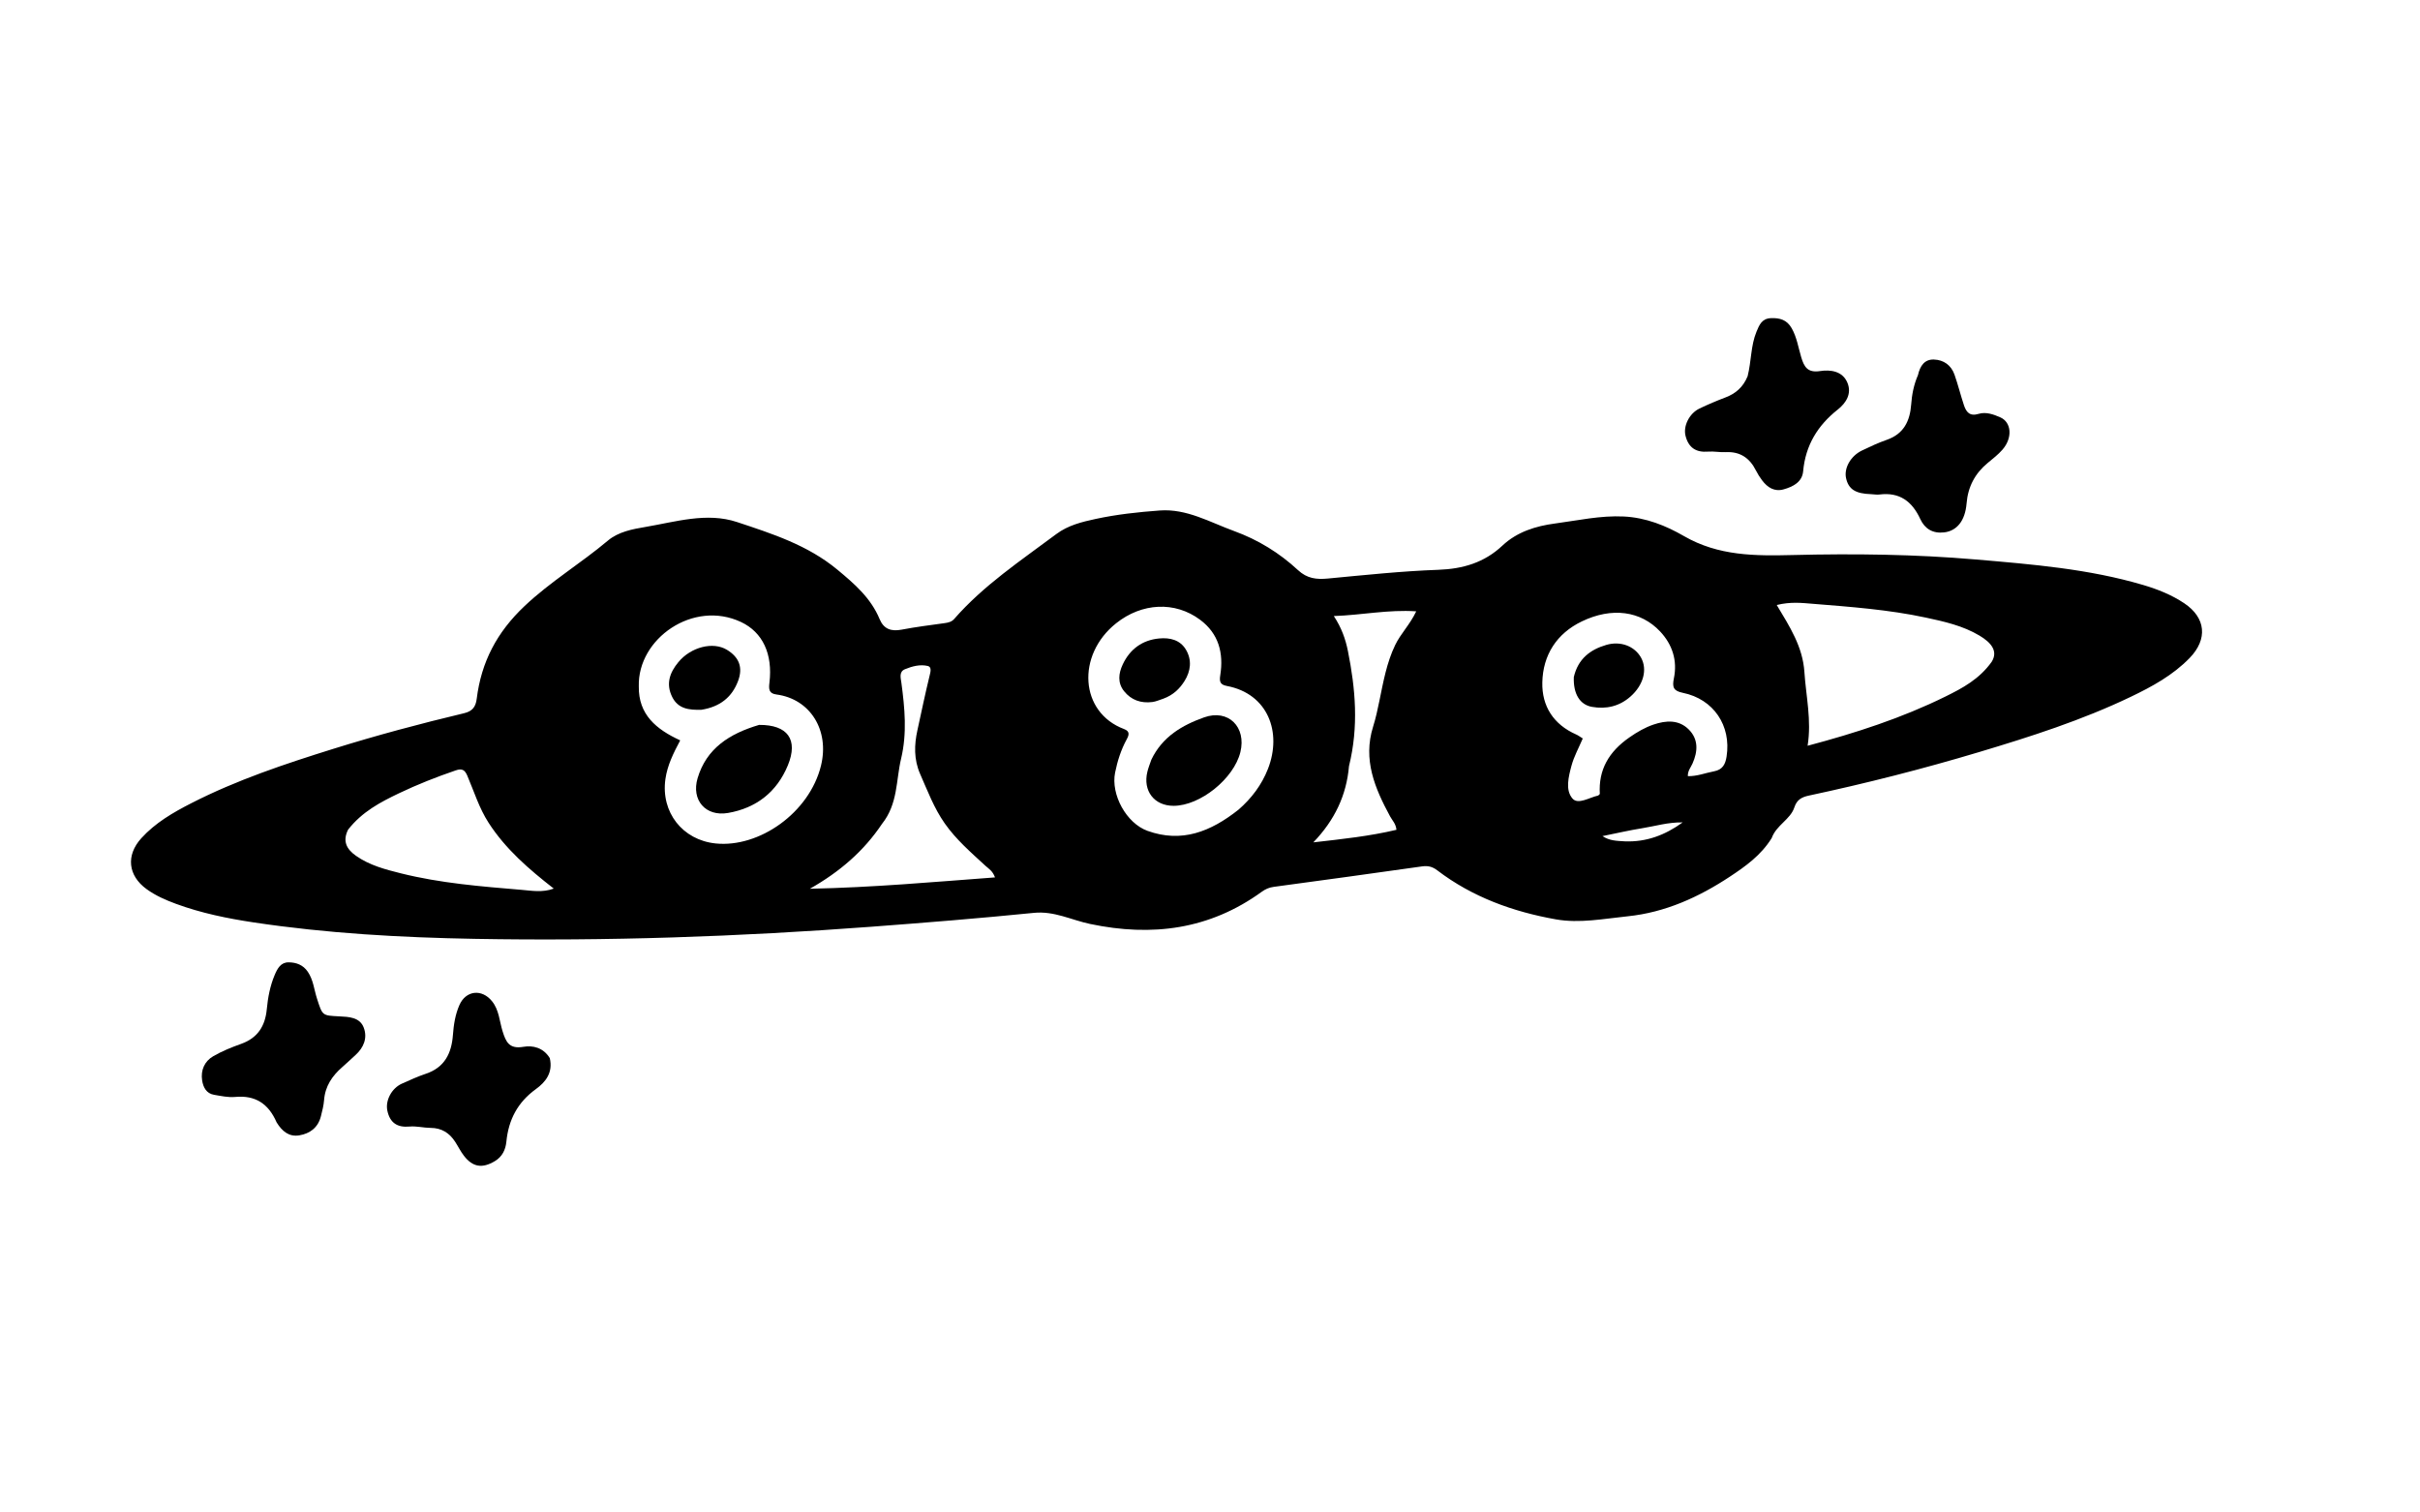<svg xml:space="preserve" data-sanitized-enable-background="new 0 0 1024 640" viewBox="0 0 1024 640" width="100%" y="0px" x="0px" xmlns:xlink="http://www.w3.org/1999/xlink" xmlns="http://www.w3.org/2000/svg" id="Layer_1" version="1.1">
<path d="M749.679,354.621 
	C745.165,361.911 738.592,366.586 731.992,370.942 
	C718.823,379.633 704.614,386.102 688.675,387.733 
	C678.593,388.765 668.36,390.8 658.352,389.021 
	C640.209,385.797 623.03,379.616 608.153,368.268 
	C606.094,366.698 604.202,366.259 601.717,366.611 
	C580.801,369.571 559.874,372.462 538.937,375.274 
	C537.01,375.533 535.423,376.243 533.941,377.319 
	C511.862,393.347 487.485,396.488 461.259,390.968 
	C453.389,389.311 446.089,385.408 437.499,386.271 
	C414.523,388.582 391.496,390.437 368.466,392.164 
	C312.671,396.346 256.795,398.282 200.843,397.268 
	C169.583,396.701 138.383,394.978 107.421,390.327 
	C96.229,388.645 85.151,386.38 74.475,382.457 
	C70.078,380.841 65.825,378.981 62.013,376.213 
	C54.149,370.504 53.227,361.937 59.779,354.706 
	C65.705,348.167 73.224,343.82 80.947,339.871 
	C100.144,330.056 120.519,323.265 141.033,316.866 
	C159.304,311.167 177.787,306.222 196.401,301.789 
	C199.963,300.941 201.302,299.033 201.725,295.645 
	C203.665,280.111 210.224,267.542 221.977,256.438 
	C232.986,246.037 245.805,238.372 257.23,228.749 
	C261.669,225.01 267.726,223.882 273.022,222.992 
	C285.832,220.839 299.047,216.641 311.886,220.909 
	C326.75,225.85 341.776,230.636 354.354,241.07 
	C361.669,247.139 368.504,253.071 372.208,261.985 
	C373.967,266.22 377.115,267.269 381.499,266.434 
	C387.532,265.284 393.64,264.518 399.728,263.672 
	C401.269,263.458 402.687,263.129 403.736,261.929 
	C416.225,247.635 431.929,237.232 446.962,225.993 
	C451.989,222.235 457.878,220.827 463.586,219.593 
	C472.487,217.67 481.645,216.678 490.747,216.011 
	C502.139,215.176 511.908,220.966 522.18,224.702 
	C532.357,228.403 541.384,233.961 549.23,241.242 
	C553.117,244.85 557.069,245.258 561.919,244.8 
	C577.458,243.332 593.008,241.671 608.591,241.111 
	C619.068,240.735 628.079,238.068 635.738,230.864 
	C641.949,225.022 649.919,222.582 657.944,221.523 
	C667.598,220.248 677.165,218.07 687.096,218.553 
	C696.453,219.008 704.926,222.432 712.514,226.821 
	C727.191,235.309 742.693,235.251 758.715,234.857 
	C784.516,234.223 810.332,234.531 836.075,236.745 
	C859.928,238.797 883.806,240.71 906.942,247.556 
	C913.061,249.367 918.921,251.72 924.208,255.244 
	C933.451,261.405 934.24,270.49 926.519,278.434 
	C919.419,285.739 910.654,290.52 901.628,294.848 
	C880.999,304.739 859.283,311.689 837.43,318.237 
	C813.67,325.356 789.65,331.47 765.394,336.651 
	C762.455,337.279 760.336,338.347 759.282,341.599 
	C757.599,346.791 751.682,349.069 749.679,354.621 
M524.093,342.584 
	C529.577,337.798 533.881,332.118 536.53,325.333 
	C542.561,309.886 536.551,293.549 519.128,290.259 
	C516.241,289.714 515.918,288.395 516.343,285.715 
	C517.822,276.379 515.713,268.128 507.773,262.222 
	C497.164,254.331 483.173,255.031 472.24,263.765 
	C455.39,277.226 456.861,301.451 475.629,308.49 
	C478.19,309.45 477.754,311.009 476.761,312.829 
	C474.352,317.246 472.843,321.975 471.848,326.895 
	C469.959,336.232 476.621,348.359 485.567,351.575 
	C500.006,356.766 512.253,351.972 524.093,342.584 
M270.304,290.421 
	C270.111,302.357 277.654,308.606 287.825,313.281 
	C284.95,318.693 282.382,323.824 281.557,329.685 
	C279.586,343.687 288.8,355.456 302.812,356.902 
	C321.209,358.802 342.482,343.966 347.388,324.005 
	C351.088,308.948 342.798,295.75 328.546,293.868 
	C325.375,293.449 325.24,291.697 325.577,288.905 
	C327.046,276.752 322.718,267.542 313.625,263.236 
	C293.359,253.64 269.747,270.261 270.304,290.421 
M842.751,280.057 
	C845.612,275.488 842.481,271.853 837.545,268.918 
	C830.574,264.773 822.743,263.015 814.925,261.338 
	C799.112,257.946 783.013,256.783 766.946,255.485 
	C762.385,255.116 757.711,254.558 751.812,256.006 
	C757.277,265.123 762.81,273.633 763.515,284.347 
	C764.192,294.62 766.602,304.778 764.871,315.564 
	C785.363,310.126 804.8,303.802 823.22,294.725 
	C830.367,291.203 837.493,287.415 842.751,280.057 
M689.55,311.973 
	C692.704,309.775 696.031,307.84 699.659,306.602 
	C704.942,304.8 710.383,304.445 714.612,308.703 
	C718.732,312.85 718.448,317.957 716.162,323.105 
	C715.44,324.729 714.115,326.157 714.196,328.429 
	C718.094,328.517 721.627,327.061 725.299,326.375 
	C728.967,325.69 730.091,323.311 730.586,320.138 
	C732.634,307.037 725.084,295.806 712.06,293.16 
	C708.06,292.348 707.521,290.773 708.298,286.986 
	C709.827,279.536 707.678,272.751 702.466,267.202 
	C694.323,258.533 682.107,256.788 669.326,262.945 
	C658.707,268.061 652.866,277.163 652.617,288.781 
	C652.4,298.834 657.368,306.575 666.953,310.797 
	C667.838,311.186 668.623,311.799 669.732,312.478 
	C668.051,316.437 666.004,320.098 664.955,324.026 
	C663.724,328.634 662.253,334.309 665.387,337.9 
	C667.741,340.598 672.496,337.466 676.143,336.655 
	C676.422,336.593 676.637,336.246 676.952,335.971 
	C676.327,325.806 680.686,318.104 689.55,311.973 
M147.307,351.039 
	C144.911,355.787 146.49,359.218 150.631,362.126 
	C156.363,366.153 162.974,367.883 169.558,369.531 
	C186.362,373.737 203.597,375.094 220.786,376.542 
	C225.053,376.902 229.546,377.756 234.32,376.001 
	C223.664,367.69 213.927,359.262 206.766,348.187 
	C202.728,341.941 200.606,334.942 197.739,328.235 
	C196.655,325.7 195.472,325.082 192.804,325.996 
	C184.611,328.804 176.57,331.963 168.764,335.7 
	C160.945,339.444 153.279,343.45 147.307,351.039 
M373.22,348.61 
	C365.516,360.131 355.287,368.947 342.691,376.069 
	C369.391,375.529 395.027,373.202 421.031,371.268 
	C420.013,368.462 418.31,367.582 416.998,366.372 
	C410.895,360.74 404.623,355.351 399.768,348.435 
	C395.205,341.935 392.52,334.689 389.365,327.542 
	C386.609,321.299 386.87,315.056 388.179,309.065 
	C389.875,301.306 391.498,293.508 393.383,285.781 
	C393.726,284.378 394.333,282.232 392.605,281.812 
	C389.338,281.018 385.967,281.924 382.917,283.18 
	C380.301,284.258 381.145,286.903 381.416,288.939 
	C382.843,299.66 383.87,310.253 381.282,321.071 
	C379.104,330.178 380.005,340.095 373.22,348.61 
M570.812,324.199 
	C569.758,336.485 564.777,347.023 555.725,356.444 
	C568.107,355.032 579.598,353.814 590.892,351.124 
	C590.664,348.566 589.129,347.156 588.197,345.436 
	C581.758,333.558 576.62,321.445 581.017,307.476 
	C582.155,303.86 582.943,300.123 583.711,296.405 
	C585.359,288.431 586.754,280.443 590.345,272.965 
	C592.665,268.134 596.547,264.385 599.268,258.682 
	C587.399,257.875 576.258,260.267 564.391,260.68 
	C567.659,265.63 569.346,270.418 570.364,275.505 
	C573.548,291.424 574.978,307.34 570.812,324.199 
M687.632,356.018 
	C696.575,356.338 704.439,353.464 712.007,347.995 
	C705.77,347.892 700.376,349.587 694.867,350.463 
	C689.407,351.331 684.009,352.597 678.072,353.792 
	C681.111,355.801 683.944,355.78 687.632,356.018 
z" stroke="none" opacity="1" fill="#000000"></path>
<path d="M811.568,158.721 
	C812.475,154.757 814.379,152.004 818.32,152.136 
	C822.457,152.274 825.617,154.53 827.025,158.525 
	C828.514,162.749 829.584,167.119 830.993,171.374 
	C831.959,174.29 833.409,176.294 837.23,175.126 
	C840.331,174.179 843.536,175.332 846.413,176.599 
	C851.174,178.695 851.661,185.273 847.361,190.229 
	C845.527,192.343 843.254,194.098 841.08,195.895 
	C835.675,200.364 832.72,205.976 832.136,213.041 
	C831.524,220.454 827.962,224.66 822.638,225.278 
	C817.851,225.834 814.462,223.78 812.543,219.622 
	C809.086,212.128 803.745,208.15 795.214,209.256 
	C794.079,209.403 792.894,209.138 791.731,209.104 
	C785.122,208.909 782.172,207.024 781.14,202.315 
	C780.212,198.081 783.078,192.942 787.873,190.633 
	C791.311,188.978 794.793,187.353 798.39,186.101 
	C805.553,183.608 808.175,178.182 808.695,171.182 
	C809.004,167.019 809.747,162.943 811.568,158.721 
z" stroke="none" opacity="1" fill="#000000"></path>
<path d="M739.481,159.231 
	C741.114,152.735 740.79,146.254 743.257,140.32 
	C744.428,137.501 745.504,134.791 749.325,134.628 
	C753.13,134.466 756.12,135.332 758.141,138.898 
	C760.323,142.749 760.94,147.059 762.177,151.18 
	C763.395,155.238 764.87,157.825 770.132,157.019 
	C774.498,156.351 779.604,156.967 781.694,161.902 
	C783.648,166.515 781.21,170.476 777.637,173.3 
	C769.113,180.036 763.978,188.427 762.984,199.427 
	C762.571,204.001 758.673,205.964 754.695,207.078 
	C750.834,208.159 747.901,206.282 745.639,203.283 
	C744.643,201.963 743.741,200.542 742.999,199.066 
	C740.348,193.786 736.295,191.009 730.221,191.324 
	C727.739,191.453 725.214,190.902 722.745,191.104 
	C717.594,191.523 714.466,189.388 713.212,184.403 
	C712.178,180.29 714.799,174.929 719.13,172.861 
	C722.727,171.142 726.41,169.578 730.139,168.165 
	C734.419,166.542 737.573,163.838 739.481,159.231 
z" stroke="none" opacity="1" fill="#000000"></path>
<path d="M117.038,474.909 
	C113.571,466.951 107.983,463.37 99.493,464.167 
	C96.582,464.44 93.546,463.755 90.607,463.267 
	C87.286,462.715 85.972,460.014 85.533,457.182 
	C84.869,452.888 86.511,449.093 90.235,446.931 
	C93.942,444.779 98.005,443.151 102.058,441.699 
	C109.035,439.198 112.2,434.204 112.887,427.055 
	C113.363,422.1 114.272,417.183 116.239,412.535 
	C117.388,409.82 118.803,407.18 122.126,407.207 
	C125.331,407.233 128.241,408.245 130.257,411.223 
	C132.588,414.667 132.904,418.728 134.115,422.493 
	C136.487,429.864 136.321,429.699 143.628,430.072 
	C147.522,430.27 152.204,430.398 153.895,434.791 
	C155.588,439.19 153.921,443.276 150.388,446.47 
	C148.539,448.142 146.74,449.871 144.858,451.505 
	C140.564,455.232 137.584,459.615 137.129,465.502 
	C136.952,467.806 136.359,470.094 135.789,472.347 
	C134.59,477.097 131.209,479.664 126.626,480.421 
	C122.332,481.13 119.376,478.735 117.038,474.909 
z" stroke="none" opacity="1" fill="#000000"></path>
<path d="M232.633,447.741 
	C234.081,453.893 230.835,457.897 226.763,460.841 
	C219.039,466.424 215.183,473.793 214.267,483.095 
	C213.936,486.457 212.565,489.441 209.363,491.349 
	C204.091,494.492 200.051,493.922 196.29,489.036 
	C194.877,487.201 193.849,485.074 192.582,483.122 
	C190.153,479.383 186.837,477.287 182.223,477.262 
	C179.245,477.246 176.231,476.423 173.301,476.695 
	C168.028,477.185 164.988,475.046 163.91,470.006 
	C162.974,465.631 165.742,460.472 170.062,458.538 
	C173.401,457.044 176.745,455.511 180.206,454.351 
	C188.162,451.684 191.076,445.67 191.651,437.926 
	C191.972,433.603 192.624,429.341 194.378,425.323 
	C197.117,419.049 203.915,418.311 208.227,423.705 
	C211.199,427.421 211.333,432.082 212.647,436.319 
	C214.075,440.918 215.463,443.996 221.512,442.95 
	C225.383,442.281 229.895,443.229 232.633,447.741 
z" stroke="none" opacity="1" fill="#000000"></path>
<path d="M487.186,321.45 
	C491.86,311.662 500.348,306.828 509.458,303.569 
	C519.77,299.881 527.461,307.643 524.855,318.258 
	C522.095,329.502 507.826,340.972 496.591,340.977 
	C488.39,340.981 483.506,334.638 485.51,326.524 
	C485.906,324.921 486.507,323.37 487.186,321.45 
z" stroke="none" opacity="1" fill="#000000"></path>
<path d="M492.263,295.64 
	C490.474,296.234 489.072,296.868 487.613,297.054 
	C482.838,297.664 478.683,296.273 475.635,292.464 
	C472.79,288.907 473.323,284.877 475.079,281.148 
	C478.13,274.67 483.365,270.817 490.552,270.156 
	C495.045,269.742 499.383,270.749 501.849,274.958 
	C504.422,279.35 503.848,283.985 501.206,288.191 
	C499.151,291.461 496.398,294.126 492.263,295.64 
z" stroke="none" opacity="1" fill="#000000"></path>
<path d="M321.206,306.737 
	C333.335,306.668 337.854,312.966 333.373,323.851 
	C328.735,335.117 319.999,341.943 308.047,344.001 
	C298.566,345.634 292.445,338.546 295.176,329.312 
	C298.95,316.555 308.825,310.402 321.206,306.737 
z" stroke="none" opacity="1" fill="#000000"></path>
<path d="M296.755,300.34 
	C291.467,300.484 286.92,299.924 284.43,294.912 
	C281.671,289.358 283.407,284.573 287.054,280.169 
	C292.356,273.766 301.695,271.402 307.551,274.936 
	C312.766,278.083 314.448,282.43 312.32,288.125 
	C309.707,295.113 304.543,299.119 296.755,300.34 
z" stroke="none" opacity="1" fill="#000000"></path>
<path d="M665.947,286.48 
	C667.757,278.752 672.881,274.884 679.683,272.89 
	C685.715,271.122 691.651,273.392 694.378,278.259 
	C697.175,283.254 695.43,289.884 689.919,294.744 
	C685.233,298.877 679.668,300.176 673.623,299.108 
	C668.482,298.2 665.669,293.57 665.947,286.48 
z" stroke="none" opacity="1" fill="#000000"></path>
</svg>